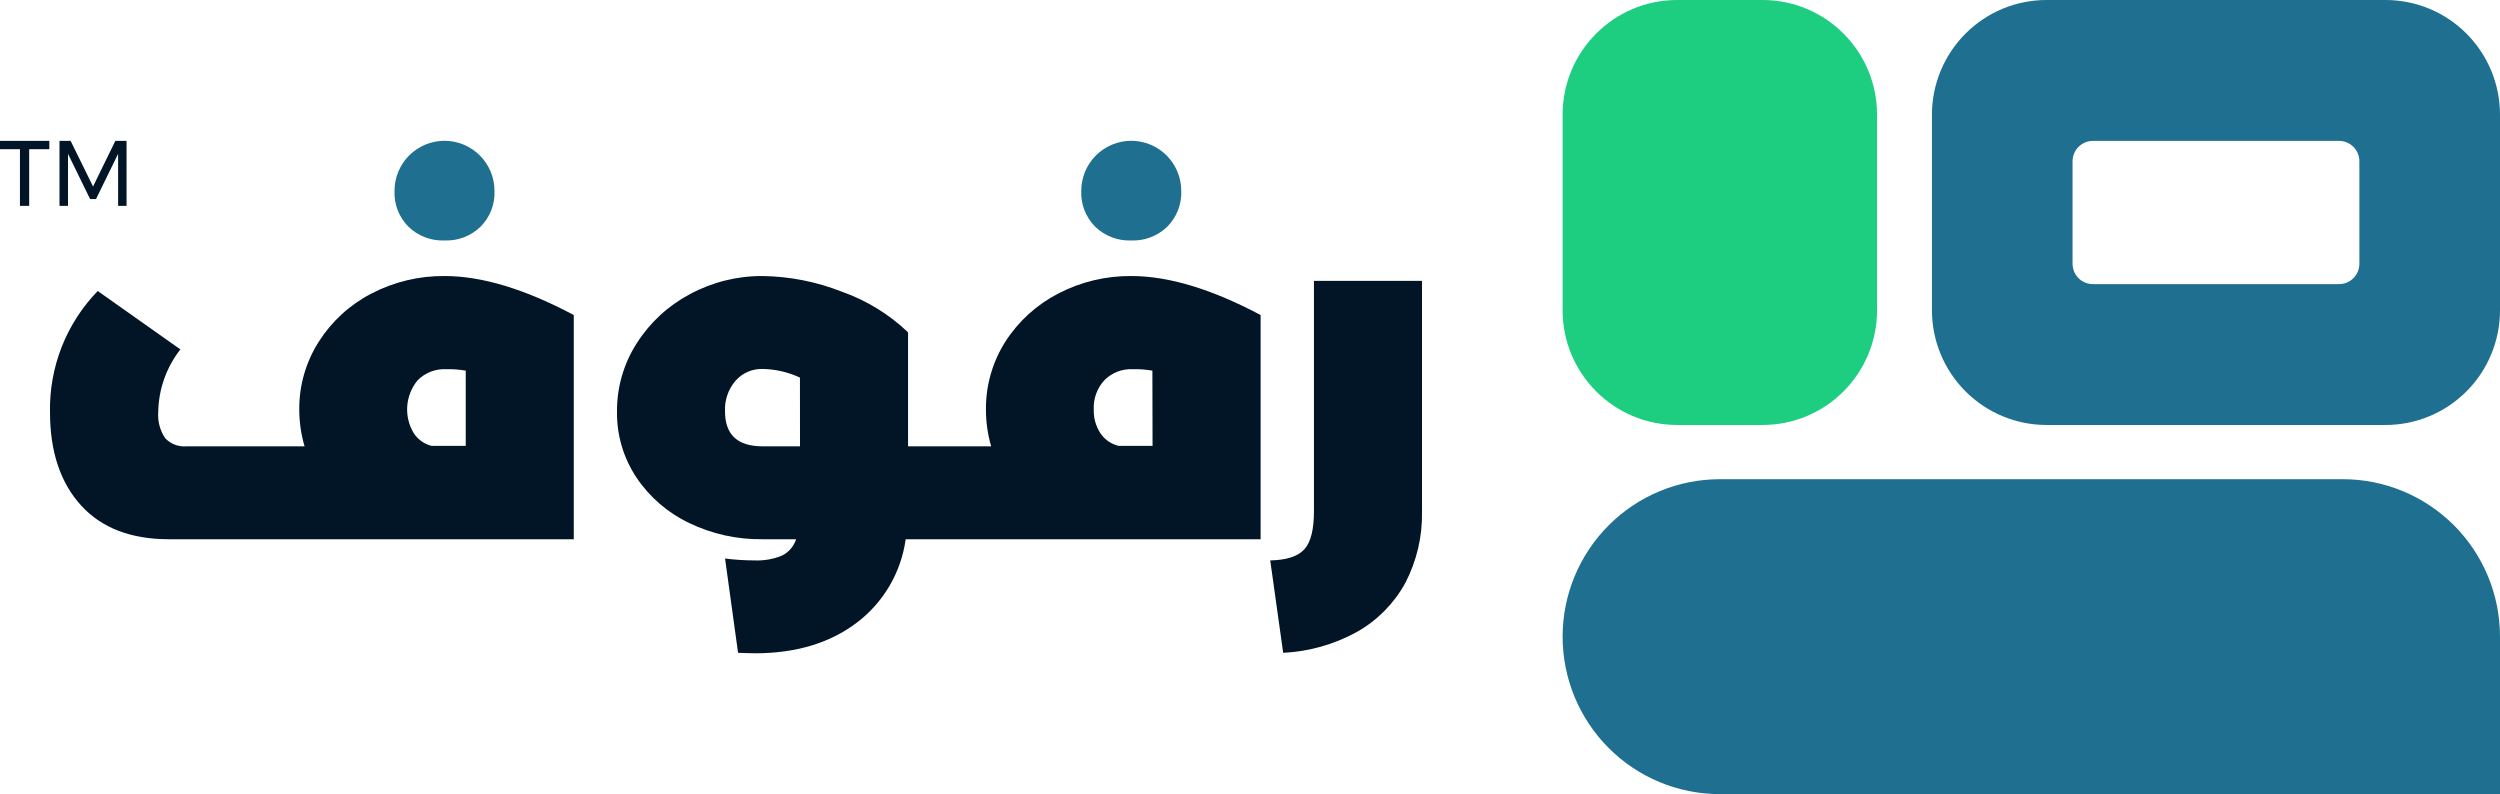 <svg width="85" height="27" viewBox="0 0 85 27" fill="none" xmlns="http://www.w3.org/2000/svg">
<g clip-path="url(#clip0_761_890)">
<path d="M79.653 16.293H58.474C57.056 16.293 55.697 16.857 54.695 17.861C53.692 18.865 53.129 20.227 53.129 21.646C53.129 23.066 53.692 24.428 54.695 25.432C55.697 26.436 57.056 27 58.474 27H85V21.646C85 20.943 84.862 20.247 84.593 19.597C84.324 18.947 83.93 18.357 83.434 17.86C82.937 17.363 82.348 16.969 81.699 16.7C81.051 16.431 80.356 16.292 79.653 16.293Z" fill="#1E6F90"/>
<path d="M81.105 5.81339e-07H69.581C68.548 5.81339e-07 67.557 0.411 66.827 1.143C66.096 1.875 65.686 2.867 65.686 3.902V10.55C65.686 11.584 66.097 12.576 66.828 13.307C67.558 14.039 68.548 14.449 69.581 14.449H81.105C81.616 14.45 82.123 14.349 82.595 14.153C83.068 13.957 83.497 13.67 83.859 13.308C84.221 12.946 84.508 12.516 84.703 12.043C84.899 11.569 85 11.062 85 10.55V3.902C85 3.389 84.9 2.882 84.704 2.408C84.508 1.935 84.222 1.505 83.86 1.142C83.498 0.78 83.069 0.492 82.596 0.296C82.123 0.1 81.617 -0 81.105 5.81339e-07ZM80.219 8.968C80.219 9.059 80.201 9.149 80.166 9.233C80.131 9.317 80.08 9.394 80.016 9.458C79.951 9.522 79.875 9.573 79.791 9.608C79.707 9.642 79.617 9.66 79.526 9.66H71.16C71.069 9.66 70.979 9.642 70.894 9.608C70.81 9.573 70.734 9.522 70.669 9.457C70.605 9.393 70.554 9.316 70.519 9.232C70.485 9.148 70.467 9.057 70.467 8.966V5.483C70.467 5.299 70.54 5.123 70.67 4.993C70.8 4.863 70.976 4.79 71.16 4.79H79.526C79.71 4.79 79.886 4.863 80.016 4.993C80.146 5.123 80.219 5.299 80.219 5.483V8.968Z" fill="#1E6F90"/>
<path d="M59.927 0H57.022C54.872 0 53.129 1.746 53.129 3.9V10.55C53.129 12.703 54.872 14.449 57.022 14.449H59.927C62.077 14.449 63.82 12.703 63.82 10.55V3.9C63.82 1.746 62.077 0 59.927 0Z" fill="#1DCE80"/>
<path d="M15.115 9.385C14.248 9.377 13.393 9.582 12.625 9.983C11.895 10.361 11.278 10.925 10.838 11.618C10.397 12.31 10.167 13.114 10.175 13.934C10.176 14.354 10.237 14.772 10.355 15.175H6.345C6.211 15.187 6.076 15.169 5.95 15.121C5.825 15.074 5.711 14.998 5.618 14.901C5.44 14.639 5.356 14.325 5.38 14.009C5.392 13.236 5.656 12.488 6.133 11.88L3.323 9.894C2.794 10.439 2.378 11.084 2.099 11.792C1.821 12.499 1.685 13.255 1.7 14.015C1.7 15.369 2.061 16.425 2.762 17.191C3.464 17.957 4.462 18.334 5.737 18.334H19.508V10.711C17.844 9.826 16.38 9.384 15.115 9.385ZM15.835 15.16H14.675C14.428 15.099 14.213 14.947 14.072 14.735C13.902 14.458 13.823 14.134 13.846 13.81C13.87 13.486 13.994 13.177 14.201 12.927C14.327 12.801 14.477 12.703 14.643 12.638C14.809 12.573 14.986 12.544 15.164 12.553C15.389 12.546 15.614 12.563 15.835 12.602V15.16Z" fill="#021526"/>
<path d="M15.115 8.176C15.34 8.185 15.565 8.148 15.775 8.067C15.985 7.987 16.177 7.864 16.339 7.708C16.498 7.549 16.622 7.358 16.703 7.149C16.785 6.939 16.822 6.715 16.813 6.49C16.813 6.039 16.634 5.605 16.315 5.286C15.996 4.967 15.564 4.787 15.113 4.787C14.662 4.787 14.23 4.967 13.911 5.286C13.592 5.605 13.413 6.039 13.413 6.49C13.404 6.715 13.441 6.939 13.522 7.149C13.604 7.358 13.728 7.549 13.887 7.708C14.049 7.865 14.242 7.988 14.453 8.068C14.664 8.149 14.889 8.185 15.115 8.176Z" fill="#1E6F90"/>
<path d="M38.462 8.176C38.688 8.185 38.912 8.148 39.122 8.067C39.333 7.987 39.525 7.864 39.687 7.708C39.845 7.549 39.969 7.358 40.051 7.149C40.133 6.939 40.171 6.715 40.163 6.49C40.163 6.039 39.983 5.605 39.665 5.286C39.346 4.967 38.913 4.787 38.462 4.787C38.012 4.787 37.579 4.967 37.26 5.286C36.942 5.605 36.763 6.039 36.763 6.49C36.753 6.715 36.79 6.939 36.872 7.149C36.954 7.358 37.078 7.549 37.236 7.708C37.399 7.865 37.591 7.987 37.802 8.068C38.012 8.148 38.237 8.185 38.462 8.176Z" fill="#1E6F90"/>
<path d="M38.462 9.385C37.597 9.378 36.744 9.583 35.976 9.983C35.245 10.361 34.625 10.924 34.181 11.618C33.742 12.31 33.513 13.114 33.522 13.934C33.522 14.354 33.582 14.772 33.7 15.175H30.874V11.316H30.859L30.874 11.299C30.229 10.684 29.462 10.213 28.622 9.917C27.762 9.578 26.849 9.398 25.925 9.385C25.062 9.38 24.211 9.593 23.451 10.005C22.716 10.395 22.094 10.97 21.647 11.674C21.205 12.364 20.973 13.169 20.978 13.989C20.966 14.79 21.198 15.574 21.641 16.239C22.09 16.907 22.71 17.441 23.437 17.785C24.213 18.158 25.064 18.346 25.925 18.334H27.068C27.029 18.454 26.966 18.565 26.884 18.66C26.802 18.756 26.701 18.834 26.588 18.89C26.291 19.012 25.97 19.068 25.649 19.054C25.316 19.053 24.983 19.032 24.652 18.99L25.094 22.195C25.224 22.195 25.413 22.212 25.666 22.212C27.06 22.212 28.216 21.863 29.127 21.174C29.578 20.834 29.957 20.408 30.243 19.92C30.529 19.433 30.716 18.894 30.793 18.334H42.861V10.711C41.195 9.826 39.729 9.384 38.462 9.385ZM27.2 15.175H25.925C25.075 15.175 24.65 14.779 24.65 13.983C24.633 13.604 24.762 13.232 25.009 12.944C25.123 12.815 25.264 12.712 25.422 12.643C25.58 12.574 25.751 12.54 25.923 12.544C26.364 12.551 26.798 12.652 27.198 12.838L27.2 15.175ZM39.187 15.16H38.038C37.784 15.102 37.562 14.95 37.417 14.735C37.259 14.495 37.179 14.213 37.188 13.926C37.178 13.744 37.206 13.562 37.268 13.39C37.33 13.219 37.425 13.061 37.549 12.927C37.674 12.801 37.825 12.703 37.99 12.638C38.156 12.573 38.334 12.544 38.511 12.553C38.736 12.546 38.96 12.563 39.181 12.602L39.187 15.16Z" fill="#021526"/>
<path d="M44.674 9.549V17.385C44.674 18.009 44.566 18.436 44.347 18.677C44.128 18.918 43.743 19.043 43.188 19.054L43.628 22.196C44.507 22.153 45.365 21.91 46.136 21.485C46.828 21.095 47.397 20.519 47.779 19.822C48.17 19.071 48.366 18.233 48.348 17.385V9.549H44.674Z" fill="#021526"/>
<path d="M3.921 4.79L3.164 6.341L2.401 4.79H2.023V6.999H2.312V5.23L3.064 6.769H3.264L4.016 5.23V6.999H4.303V4.79H3.921ZM0 4.79V5.073H0.678V6.999H0.992V5.073H1.677V4.79H0Z" fill="#021526"/>
</g>
<defs>
<clipPath id="clip0_761_890">
<rect width="85" height="27" fill="white"/>
</clipPath>
</defs>
</svg>
